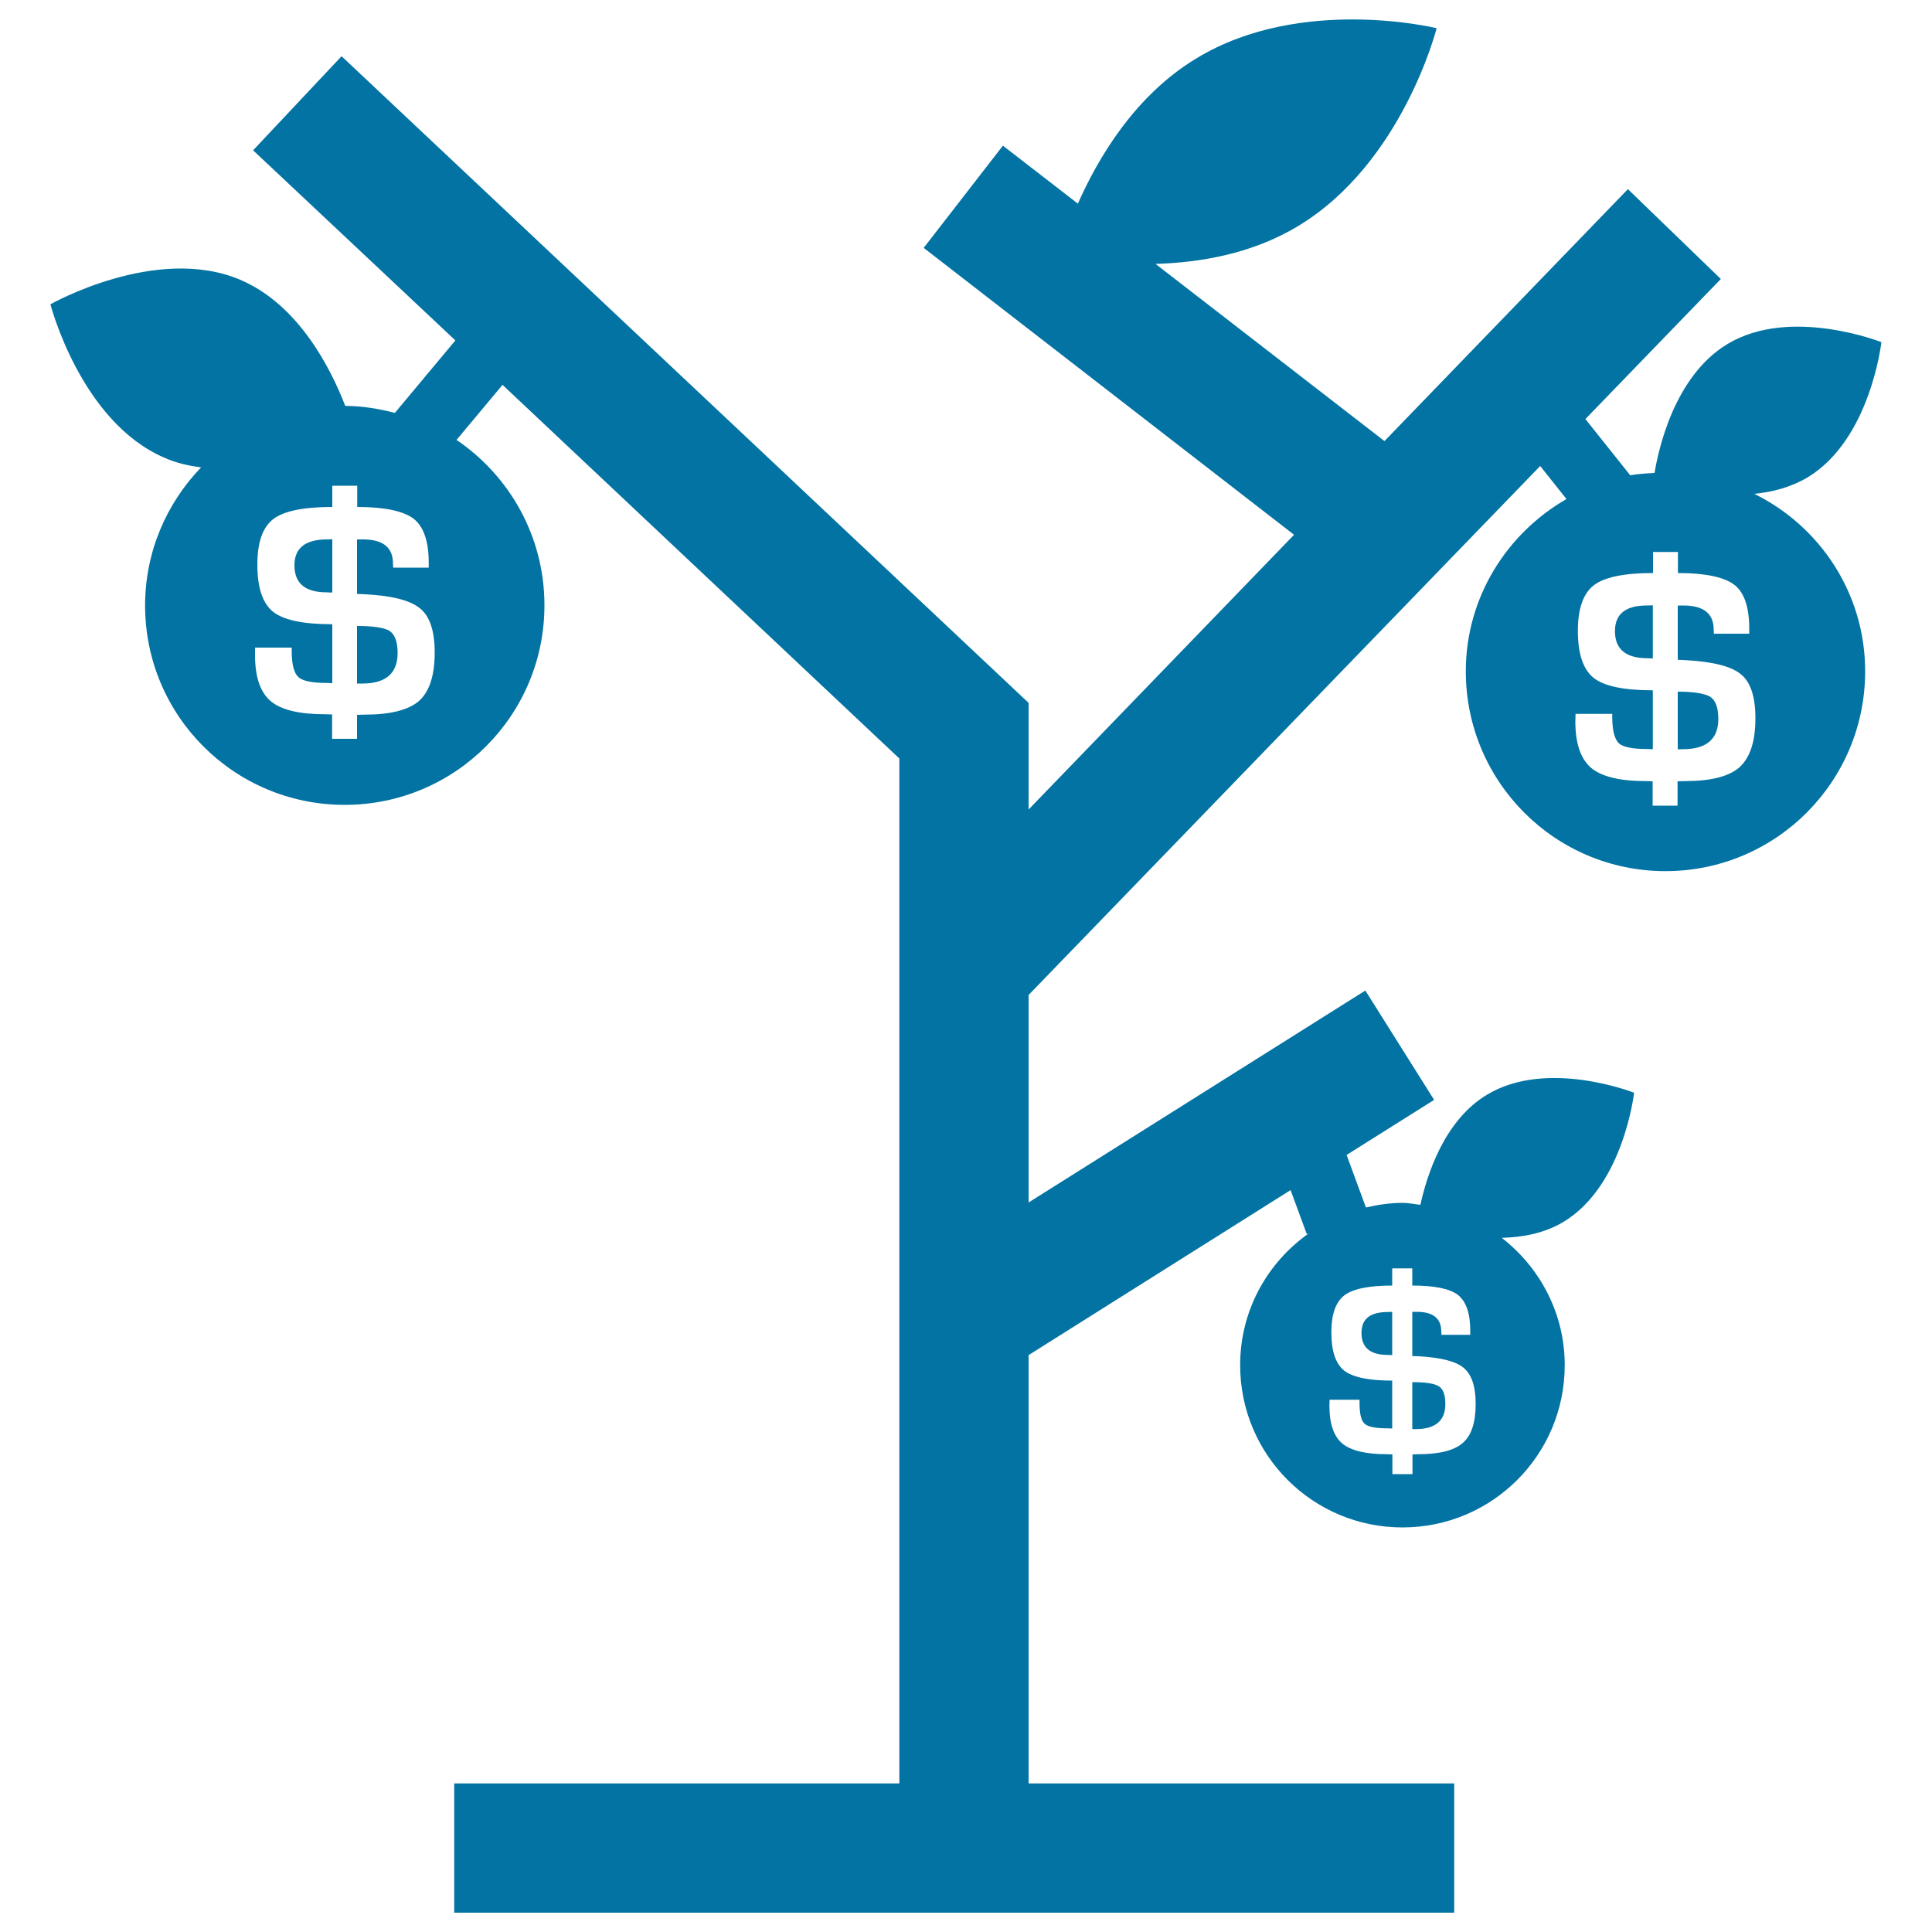 <svg xmlns="http://www.w3.org/2000/svg" viewBox="0 0 1000 1000" style="fill:#0273a2">
<title>Money Tree With Dollars Fruits SVG icon</title>
<g><path d="M201.7,326.6c2.7,1.9,4.1,5.6,4.1,11.4c0,10.5-6.1,15.8-18.3,15.8h-2.7V324C193.3,324,199,324.9,201.7,326.6z M152.4,292.6c0,9.3,5.5,14,16.8,14c0.1,0,1,0.1,2.8,0.1v-27.6l-2.7,0.1C158,279.2,152.4,283.7,152.4,292.6z M835.9,326.7c0,9.3,5.6,14,16.8,14c0.2,0,1,0.1,2.8,0.1v-27.5l-2.7,0.1C841.5,313.3,835.9,317.7,835.9,326.7z M965.4,347.5c0,57.1-46.2,103.4-103.4,103.4c-57.1,0-103.3-46.3-103.3-103.4c0-38.3,21.2-71.4,52.1-89.2l-13.6-17.1L532.4,515v107.4l174.3-109.7l35.6,56.6L697,597.8L707,625c6.1-1.4,12.4-2.4,18.9-2.4c3.2,0,6.2,0.7,9.3,1c3.3-15,12.1-43.6,34.5-57c31.1-18.8,76.1-1,76.1-1s-5.4,48.1-36.5,66.8c-9.9,6-21.2,8-32,8.3c19.7,15.3,32.6,39,32.6,65.9c0,46.5-37.6,84-84,84c-46.4,0-84-37.5-84-84c0-28.3,14-53,35.5-68.2l-1,0.4l-8.4-22.8l-135.6,85.4v221.7h220.3V990H235.1v-66.9h230.4V392.6L260.1,199.2l-23.8,28.5c27.4,18.6,45.5,49.9,45.5,85.6c0,57.1-46.3,103.3-103.4,103.3S75.1,370.5,75.1,313.4c0-27.8,11.1-52.9,29-71.5c-6.3-0.8-12.8-2.2-18.8-4.9c-43.5-18.5-59.2-79.5-59.2-79.5s54.8-31.1,98.2-12.7c30.4,12.9,47,46.2,54.4,65.3c8.9,0,17.4,1.5,25.7,3.6l31.3-37.5L131,77.8l45.8-48.7l355.6,334.7v55.2l137.4-142.2L478.1,128.3l41-52.9l38.8,30c10.3-23.2,29.3-56,61.7-75.4c54-32.6,124-15.4,124-15.4S726,84.4,671.9,117c-24,14.5-50.9,18.9-73.8,19.6l118.5,91.7l126-130.4l48.1,46.5l-70.1,72.5l23.2,29.1c4.1-0.7,8.4-1,12.6-1.2c1.8-11.1,9.9-50,37.7-66.7c32.5-19.7,79.7-1,79.7-1s-5.6,50.3-38.2,70c-8.6,5.1-18.2,7.6-27.6,8.5C941.9,272.3,965.4,307,965.4,347.5z M225,337.7c0-11-2.5-18.7-7.5-22.7c-4.9-4.2-14.5-6.7-28.5-7.4l-4.2-0.2v-28.2h3c10.4,0,15.6,4.1,15.6,12.5l0.1,2.1h18.4v-2.6c0-11-2.6-18.6-7.8-22.7c-5.3-4-15-6.1-29.2-6.1v-11h-12.9v11c-14.9,0-25.1,2.1-30.6,6.3c-5.5,4.3-8.2,12.1-8.2,23.6c0,11.8,2.7,20,8.2,24.4c5.5,4.3,15.7,6.4,30.6,6.4v30.5l-2.8-0.1c-7.6,0-12.6-1-14.8-3.1c-2.2-2-3.4-6.4-3.4-13.3v-1.9H132L132,339c0,11.4,2.7,19.3,8.1,23.9c5.5,4.6,14.9,6.8,28.3,6.8l3.5,0.1v12.6h12.9V370l3.8-0.1c13.4,0,22.9-2.4,28.3-7.1C222.3,357.9,225,349.6,225,337.7z M720.6,665.4c-12.1,0-20.4,1.7-24.8,5.1c-4.5,3.5-6.7,9.9-6.7,19.1c0,9.7,2.2,16.2,6.6,19.8c4.5,3.5,12.8,5.2,24.9,5.2v24.8l-2.2-0.1c-6.3,0-10.3-0.7-12.1-2.4c-1.8-1.6-2.6-5.2-2.6-10.8v-1.6h-15.5l-0.1,3.2c0,9.1,2.2,15.7,6.7,19.5c4.4,3.6,12.1,5.5,23,5.5l2.9,0.1v10.2h10.4v-10.2l3.1-0.1c10.9,0,18.7-2,23-5.9c4.4-3.8,6.6-10.5,6.6-20.2c0-9.1-2.1-15.1-6.1-18.5c-4-3.5-11.8-5.4-23.2-6.1l-3.5-0.1v-22.9h2.3c8.5,0,12.7,3.4,12.7,10.2l0.1,1.7h14.9v-2.1c0-9-2.1-15.1-6.3-18.5c-4.3-3.3-12.1-4.9-23.7-4.9v-8.9h-10.4L720.6,665.4L720.6,665.4L720.6,665.4z M908.6,371.8c0-11-2.4-18.6-7.4-22.7c-4.9-4.2-14.5-6.6-28.6-7.4l-4.2-0.2v-28.1h2.9c10.5,0,15.7,4.2,15.7,12.5l0.1,2.1h18.3v-2.6c0-11-2.5-18.7-7.7-22.7c-5.2-4-15-6.1-29.2-6.1v-10.9h-12.9v10.9c-14.9,0-25.1,2.1-30.6,6.3c-5.5,4.2-8.3,12.1-8.3,23.6c0,11.9,2.7,20,8.2,24.4c5.5,4.3,15.7,6.4,30.6,6.4v30.5l-2.8-0.1c-7.6,0-12.7-1-14.8-3c-2.1-2-3.4-6.5-3.4-13.4v-1.8h-19l-0.1,3.9c0,11.4,2.7,19.3,8.1,24c5.5,4.6,14.9,6.9,28.4,6.9l3.5,0.1v12.6h12.9v-12.6l3.8-0.1c13.4,0,22.9-2.4,28.3-7.2C905.9,392,908.6,383.7,908.6,371.8z M868.4,358v29.8h2.6c12.2,0,18.4-5.2,18.4-15.7c0-5.8-1.4-9.5-4.1-11.4C882.6,359,876.9,358,868.4,358z M718.3,701.3c0.1,0,0.8,0.1,2.3,0.1V679l-2.2,0.1c-9.2,0-13.7,3.5-13.7,10.8C704.7,697.5,709.2,701.3,718.3,701.3z M748.1,726.8c0-4.7-1-7.7-3.3-9.2c-2.2-1.5-6.9-2.2-13.8-2.2v24.3h2.2C743.1,739.6,748.1,735.2,748.1,726.8z"/></g>
</svg>